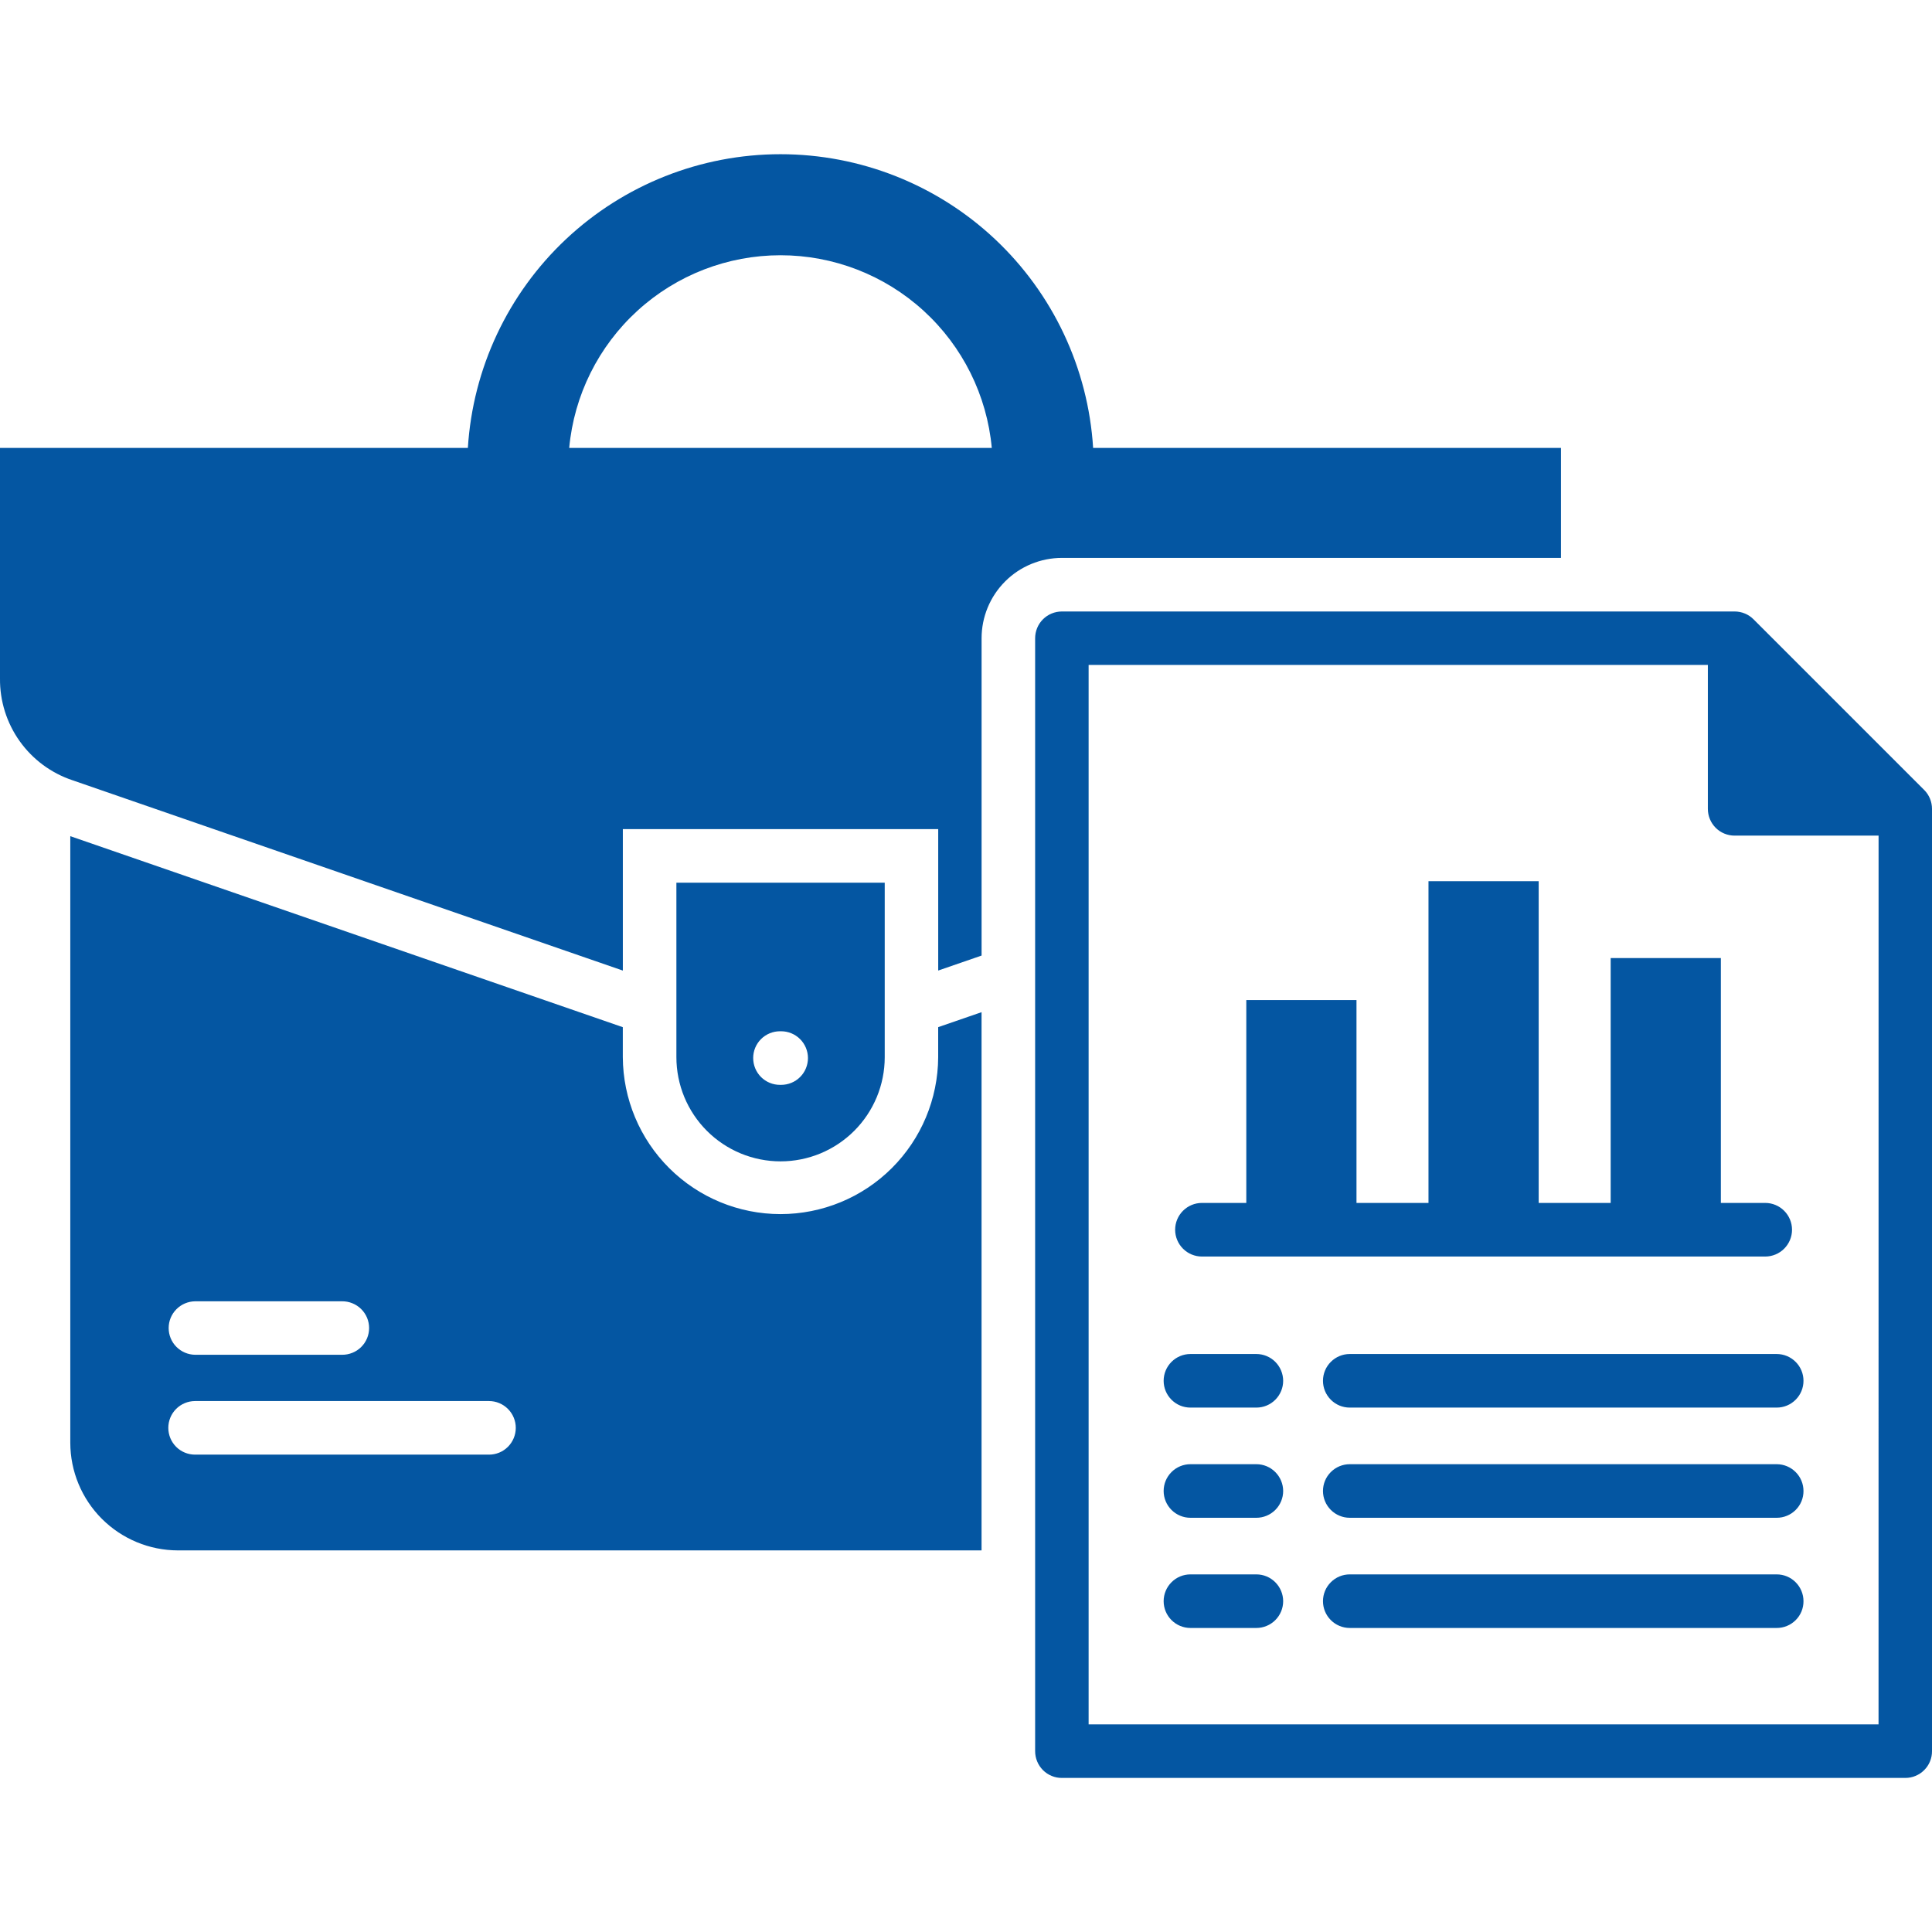 <?xml version="1.0" encoding="UTF-8"?>
<svg xmlns="http://www.w3.org/2000/svg" width="60" height="60" viewBox="0 0 60 60" fill="none">
  <g clip-path="url(#clip0_3632_564)">
    <path fill-rule="evenodd" clip-rule="evenodd" d="M48.478 17.326V13.911H33.948C33.794 11.441 32.704 9.122 30.9 7.427C29.097 5.733 26.715 4.789 24.239 4.789C21.764 4.789 19.382 5.733 17.578 7.427C15.774 9.122 14.684 11.441 14.53 13.911H0V21.072C-0.007 21.768 0.207 22.45 0.611 23.017C1.015 23.585 1.589 24.01 2.25 24.231L19.343 30.142V25.749H29.137V30.141L30.484 29.676V19.822C30.484 19.16 30.747 18.525 31.215 18.057C31.683 17.588 32.318 17.326 32.98 17.326L48.478 17.326ZM17.677 13.911C17.828 12.275 18.585 10.755 19.799 9.648C21.013 8.54 22.596 7.927 24.239 7.927C25.882 7.927 27.466 8.54 28.68 9.648C29.894 10.755 30.65 12.275 30.801 13.911H17.677ZM27.476 32.832V27.413H21.006V32.832C21.006 33.257 21.09 33.677 21.252 34.07C21.415 34.462 21.653 34.819 21.953 35.119C22.254 35.42 22.61 35.658 23.003 35.821C23.395 35.983 23.816 36.067 24.241 36.067C24.666 36.067 25.087 35.983 25.479 35.821C25.871 35.658 26.228 35.42 26.529 35.119C26.829 34.819 27.067 34.462 27.23 34.07C27.392 33.677 27.476 33.257 27.476 32.832V32.832ZM23.391 32.859C23.39 32.75 23.412 32.642 23.453 32.541C23.495 32.44 23.556 32.348 23.634 32.27C23.711 32.193 23.803 32.132 23.904 32.09C24.005 32.048 24.113 32.027 24.223 32.027H24.26C24.48 32.027 24.692 32.115 24.848 32.271C25.004 32.427 25.092 32.639 25.092 32.859C25.092 33.08 25.004 33.292 24.848 33.448C24.692 33.604 24.48 33.691 24.26 33.691H24.223C24.113 33.691 24.005 33.67 23.904 33.628C23.803 33.586 23.712 33.525 23.634 33.448C23.557 33.37 23.496 33.279 23.454 33.178C23.412 33.077 23.391 32.968 23.391 32.859L23.391 32.859ZM59.758 24.534L54.463 19.239C54.386 19.16 54.294 19.097 54.192 19.055C54.09 19.012 53.981 18.99 53.87 18.99H32.979C32.87 18.99 32.761 19.011 32.66 19.053C32.559 19.094 32.467 19.156 32.39 19.233C32.313 19.31 32.251 19.402 32.21 19.503C32.168 19.604 32.147 19.713 32.147 19.822V54.383C32.147 54.493 32.168 54.601 32.21 54.702C32.251 54.803 32.313 54.895 32.39 54.973C32.467 55.05 32.559 55.111 32.66 55.153C32.761 55.195 32.87 55.216 32.979 55.215H59.172C59.281 55.215 59.389 55.194 59.489 55.152C59.59 55.11 59.682 55.049 59.759 54.971C59.836 54.894 59.897 54.803 59.938 54.702C59.98 54.601 60.001 54.492 60 54.383V25.119C60 25.011 59.979 24.903 59.937 24.802C59.896 24.702 59.835 24.61 59.758 24.533V24.534ZM58.34 53.552H33.808V20.65H53.039V25.119C53.039 25.228 53.06 25.337 53.102 25.438C53.144 25.539 53.205 25.631 53.282 25.708C53.359 25.785 53.451 25.847 53.552 25.888C53.654 25.93 53.762 25.951 53.871 25.951H58.341L58.34 53.552ZM53.443 37.358H54.821C55.041 37.358 55.253 37.446 55.409 37.602C55.565 37.758 55.653 37.97 55.653 38.191C55.653 38.411 55.565 38.623 55.409 38.779C55.253 38.935 55.041 39.023 54.821 39.023H37.327C37.106 39.023 36.895 38.935 36.739 38.779C36.583 38.623 36.495 38.411 36.495 38.191C36.495 37.97 36.583 37.758 36.739 37.602C36.895 37.446 37.106 37.358 37.327 37.358H38.705V31.057H42.127V37.358H44.363V27.366H47.785V37.358H50.021V29.754H53.443L53.443 37.358ZM55.177 42.05C55.398 42.05 55.609 42.138 55.765 42.294C55.922 42.45 56.009 42.661 56.009 42.882C56.009 43.103 55.922 43.314 55.765 43.47C55.609 43.627 55.398 43.714 55.177 43.714H41.918C41.697 43.714 41.486 43.627 41.33 43.47C41.174 43.314 41.086 43.103 41.086 42.882C41.086 42.661 41.174 42.45 41.33 42.294C41.486 42.138 41.697 42.05 41.918 42.05H55.177ZM56.009 46.304C56.01 46.413 55.988 46.522 55.947 46.623C55.905 46.724 55.844 46.816 55.766 46.893C55.689 46.97 55.597 47.032 55.496 47.073C55.395 47.115 55.286 47.136 55.177 47.136H41.918C41.697 47.136 41.486 47.048 41.33 46.892C41.174 46.736 41.086 46.525 41.086 46.304C41.086 46.083 41.174 45.872 41.33 45.716C41.486 45.56 41.697 45.472 41.918 45.472H55.177C55.398 45.472 55.609 45.56 55.765 45.716C55.921 45.872 56.009 46.083 56.009 46.304V46.304ZM56.009 49.726C56.01 49.835 55.988 49.944 55.947 50.045C55.905 50.146 55.844 50.238 55.766 50.315C55.689 50.392 55.597 50.454 55.496 50.495C55.395 50.537 55.286 50.558 55.177 50.558H41.918C41.697 50.558 41.486 50.47 41.33 50.314C41.174 50.158 41.086 49.947 41.086 49.726C41.086 49.505 41.174 49.294 41.33 49.138C41.486 48.981 41.697 48.894 41.918 48.894H55.177C55.398 48.894 55.609 48.981 55.765 49.138C55.921 49.294 56.009 49.505 56.009 49.726V49.726ZM39.85 46.304C39.85 46.525 39.762 46.736 39.606 46.892C39.45 47.048 39.238 47.136 39.018 47.136H36.97C36.749 47.136 36.538 47.048 36.382 46.892C36.226 46.736 36.138 46.525 36.138 46.304C36.138 46.083 36.226 45.872 36.382 45.716C36.538 45.56 36.749 45.472 36.97 45.472H39.018C39.238 45.472 39.45 45.56 39.605 45.716C39.761 45.872 39.849 46.083 39.85 46.304V46.304ZM39.85 49.726C39.85 49.947 39.762 50.158 39.606 50.314C39.45 50.47 39.238 50.558 39.018 50.558H36.97C36.749 50.558 36.538 50.47 36.382 50.314C36.226 50.158 36.138 49.947 36.138 49.726C36.138 49.505 36.226 49.294 36.382 49.138C36.538 48.981 36.749 48.894 36.97 48.894H39.018C39.238 48.894 39.45 48.982 39.605 49.138C39.761 49.294 39.849 49.505 39.85 49.726V49.726ZM39.85 42.882C39.85 43.103 39.762 43.314 39.606 43.47C39.45 43.627 39.238 43.714 39.018 43.714H36.97C36.749 43.714 36.538 43.627 36.382 43.47C36.226 43.314 36.138 43.103 36.138 42.882C36.138 42.661 36.226 42.45 36.382 42.294C36.538 42.138 36.749 42.05 36.97 42.05H39.018C39.238 42.05 39.45 42.138 39.606 42.294C39.761 42.45 39.849 42.661 39.85 42.882V42.882ZM29.136 32.832C29.13 34.127 28.611 35.366 27.694 36.279C26.776 37.193 25.534 37.705 24.239 37.705C22.945 37.705 21.703 37.193 20.785 36.279C19.867 35.366 19.349 34.127 19.342 32.832V31.9L2.183 25.968V44.808C2.185 45.694 2.537 46.542 3.164 47.169C3.79 47.794 4.638 48.147 5.524 48.149H30.483V31.434L29.136 31.899L29.136 32.832ZM6.059 40.413H10.623C10.732 40.412 10.841 40.432 10.943 40.474C11.045 40.515 11.138 40.576 11.216 40.653C11.294 40.73 11.356 40.822 11.399 40.923C11.441 41.025 11.463 41.133 11.463 41.243C11.463 41.353 11.441 41.462 11.399 41.563C11.356 41.665 11.294 41.757 11.216 41.834C11.138 41.911 11.045 41.972 10.943 42.013C10.841 42.054 10.732 42.075 10.623 42.074H6.059C5.84 42.071 5.632 41.982 5.478 41.827C5.324 41.672 5.238 41.462 5.238 41.243C5.238 41.025 5.324 40.815 5.478 40.66C5.632 40.504 5.84 40.416 6.059 40.413ZM15.186 45.175H6.059C5.838 45.175 5.626 45.088 5.47 44.932C5.314 44.776 5.227 44.564 5.227 44.343C5.227 44.123 5.314 43.911 5.47 43.755C5.626 43.599 5.838 43.511 6.059 43.511H15.186C15.407 43.511 15.618 43.599 15.774 43.755C15.93 43.911 16.018 44.123 16.018 44.343C16.018 44.564 15.93 44.776 15.774 44.932C15.618 45.088 15.407 45.175 15.186 45.175Z" fill="#0456A2"></path>
  </g>
  <defs>
    <clipPath id="clip0_3632_564">
      <rect width="60" height="60" fill="white"></rect>
    </clipPath>
  </defs>
</svg>
